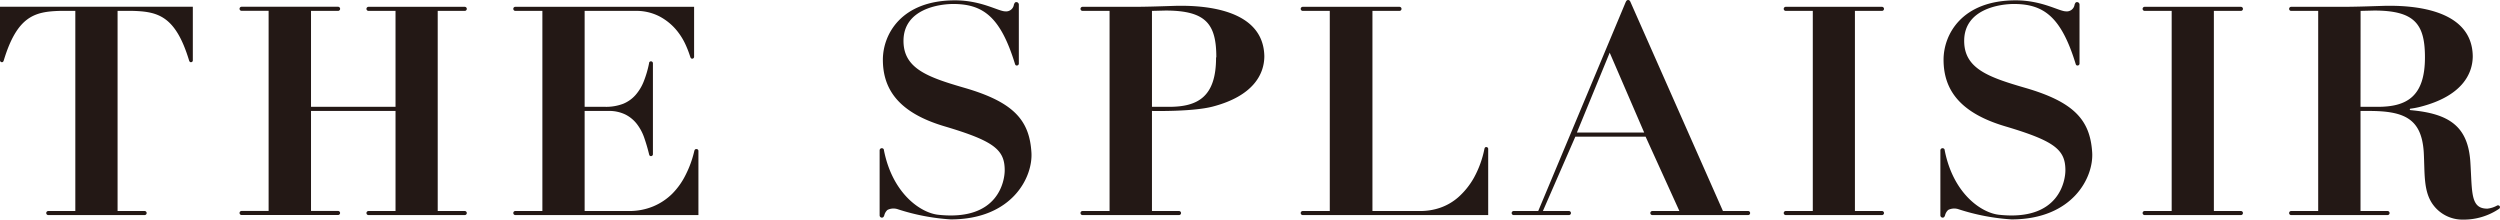 <svg xmlns="http://www.w3.org/2000/svg" viewBox="0 0 369.76 32.48"><defs><style>.cls-1{fill:#231815;}</style></defs><g id="レイヤー_2" data-name="レイヤー 2"><g id="guideline"><path class="cls-1" d="M103.3,22.33v9.48H76.22a.3.3,0,0,1-.3-.3.29.29,0,0,1,.3-.3h4V1.61h-4a.3.3,0,0,1-.3-.3.29.29,0,0,1,.3-.3h26.44V8.4a.28.28,0,0,1-.28.28c-.16,0-.23-.1-.29-.28a15.71,15.71,0,0,0-.73-1.88,9.54,9.54,0,0,0-1.45-2.23,8.39,8.39,0,0,0-2.4-1.88,7.47,7.47,0,0,0-3.59-.8H86.47V15.8h3a7.12,7.12,0,0,0,2.7-.45A4.92,4.92,0,0,0,94,14.05a6.88,6.88,0,0,0,1.21-2A15.46,15.46,0,0,0,96,9.36c0-.19.13-.29.29-.29a.29.29,0,0,1,.28.29V22.81a.28.28,0,0,1-.28.28c-.16,0-.24-.07-.29-.28-.2-.83-.44-1.64-.71-2.42a7.11,7.11,0,0,0-1.1-2.06,5,5,0,0,0-1.71-1.4,5.48,5.48,0,0,0-2.53-.52H86.47v14.8H93a9.2,9.2,0,0,0,3.6-.68,8.81,8.81,0,0,0,2.83-1.88,10.64,10.64,0,0,0,2-2.83,15.41,15.41,0,0,0,1.26-3.49c.05-.19.13-.28.28-.28A.28.28,0,0,1,103.3,22.33ZM68.74,1.61a.3.3,0,0,0,0-.6H54.5a.3.3,0,1,0,0,.6h4V15.8H46V1.61h4A.3.3,0,0,0,50,1H35.73a.3.3,0,1,0,0,.6h4v29.6h-4a.3.3,0,0,0,0,.6H50a.3.3,0,1,0,0-.6H46V16.41h12.5v14.8h-4a.3.3,0,1,0,0,.6H68.74a.3.3,0,1,0,0-.6h-4V1.61ZM219.83,21.75c-.15,0-.23.07-.28.28A14.85,14.85,0,0,1,218,26.29a11.2,11.2,0,0,1-2.29,2.86A8.07,8.07,0,0,1,213,30.73a9,9,0,0,1-2.87.48h-7.14V1.61h4a.3.3,0,1,0,0-.6H192.68a.3.3,0,0,0,0,.6h4v29.6h-4a.3.3,0,1,0,0,.6h27.43V22A.28.28,0,0,0,219.83,21.75ZM278.35,1.61a.3.3,0,1,0,0-.6H264.12a.3.3,0,1,0,0,.6h4v29.6h-4a.3.3,0,1,0,0,.6h14.23a.3.3,0,1,0,0-.6h-4V1.61Zm53.09,0a.3.3,0,0,0,0-.6H317.2a.3.3,0,1,0,0,.6h4v29.6h-4a.3.3,0,1,0,0,.6h14.24a.3.3,0,0,0,0-.6h-4V1.61ZM0,8.92a.28.28,0,0,0,.28.28c.16,0,.23-.11.28-.28,2-6.57,4.6-7.2,8.31-7.31h2.27v29.6h-4a.3.3,0,1,0,0,.6H21.39a.3.3,0,0,0,0-.6h-4V1.61h2.26c3.71.11,6.31.74,8.31,7.31.05.17.13.28.28.28a.27.27,0,0,0,.28-.28V1H0ZM258.85,31.51a.29.29,0,0,1-.3.3H244.39a.3.3,0,0,1,0-.6h4l-5-11H233l-4.8,11h3.85a.3.3,0,0,1,0,.6h-8.17a.3.3,0,1,1,0-.6h3.63L240.41.4c.09-.21.18-.4.4-.4s.31.2.39.4l13.63,30.81h3.72A.29.29,0,0,1,258.85,31.51ZM243.18,19.6l-5.1-11.81L233.23,19.6ZM187,8.29c0,2.75-1.71,5.92-7.62,7.47-3,.79-9,.65-9,.65v14.8h4a.3.3,0,1,1,0,.6H160.11a.3.3,0,1,1,0-.6h4V1.61h-4a.3.3,0,0,1,0-.6h0s5.82,0,7.29,0c2.11,0,3.74-.06,6.27-.14C178.31.73,186.85,1.41,187,8.29Zm-7.1.2c0-4.92-1.5-6.93-7.52-6.93l-2,.05V15.8h2.53C177.14,15.8,179.88,14.34,179.86,8.49ZM142.68,13c-5.42-1.57-9.05-2.84-9.05-6.95,0-4.72,5.28-5.5,7.57-5.46,4.28.07,6.8,2,8.9,8.8.06.22.13.3.29.3a.29.29,0,0,0,.3-.3V.68a.37.37,0,0,0-.36-.37c-.21,0-.27.12-.37.37a1.16,1.16,0,0,1-1.28,1c-1,0-3.52-1.63-7.43-1.63-8,0-10.67,5.08-10.67,8.78,0,4.49,2.47,7.88,9.11,9.85,7.34,2.18,8.91,3.46,8.91,6.51,0,1.44-.85,7.57-9.86,6.57-2.56-.29-6.72-3.09-8-9.52,0-.2-.14-.32-.32-.32a.32.32,0,0,0-.32.32v9.61a.34.34,0,0,0,.34.34c.19,0,.28-.14.35-.34a1.56,1.56,0,0,1,.47-.8,2,2,0,0,1,1.54-.1,31.62,31.62,0,0,0,7.81,1.5c9.09,0,12.2-6.26,11.94-9.94C152.25,17.76,149.9,15.1,142.68,13Zm156.88,0c-5.42-1.57-9.05-2.84-9.05-6.95,0-4.72,5.28-5.5,7.57-5.46,4.28.07,6.8,2,8.9,8.8.06.22.13.3.3.3a.29.29,0,0,0,.29-.3V.68a.37.37,0,0,0-.36-.37c-.21,0-.27.12-.37.37a1.16,1.16,0,0,1-1.28,1c-1,0-3.52-1.63-7.43-1.63-8,0-10.67,5.08-10.67,8.78,0,4.49,2.47,7.88,9.11,9.85,7.34,2.18,8.91,3.46,8.91,6.51,0,1.44-.85,7.57-9.85,6.57-2.57-.29-6.73-3.09-8-9.52,0-.2-.14-.32-.32-.32a.32.32,0,0,0-.32.32v9.61a.34.34,0,0,0,.34.34c.19,0,.28-.14.35-.34a1.56,1.56,0,0,1,.47-.8,2,2,0,0,1,1.54-.1,31.7,31.7,0,0,0,7.81,1.5c9.09,0,12.2-6.26,11.94-9.94C309.13,17.76,306.78,15.1,299.56,13Zm70.17,17.52a.3.3,0,0,1-.13.38,9.33,9.33,0,0,1-5.24,1.58,5.4,5.4,0,0,1-4.45-2.13c-1.52-2-1.25-4.68-1.43-7.88-.33-4.91-2.86-6.06-8.1-6.06h-1.25v14.8h4a.3.3,0,0,1,0,.6H338.87a.3.3,0,1,1,0-.6h4V1.61h-4a.3.3,0,1,1,0-.6h0s5.83,0,7.3,0c2.11,0,3.74-.06,6.27-.14,4.64-.14,13.18.54,13.29,7.42,0,2.75-1.72,5.92-7.62,7.47a11.06,11.06,0,0,1-1.58.31.11.11,0,0,0,0,.22c5.75.51,8.53,2.42,8.85,7.75.28,4.46,0,6.82,2.51,6.82a3.79,3.79,0,0,0,1.44-.46A.31.31,0,0,1,369.73,30.52ZM349.13,15.8h2.53c4.25,0,7-1.46,7-7.31,0-4.92-1.5-6.93-7.52-6.93l-2,.05Z"/></g></g></svg>